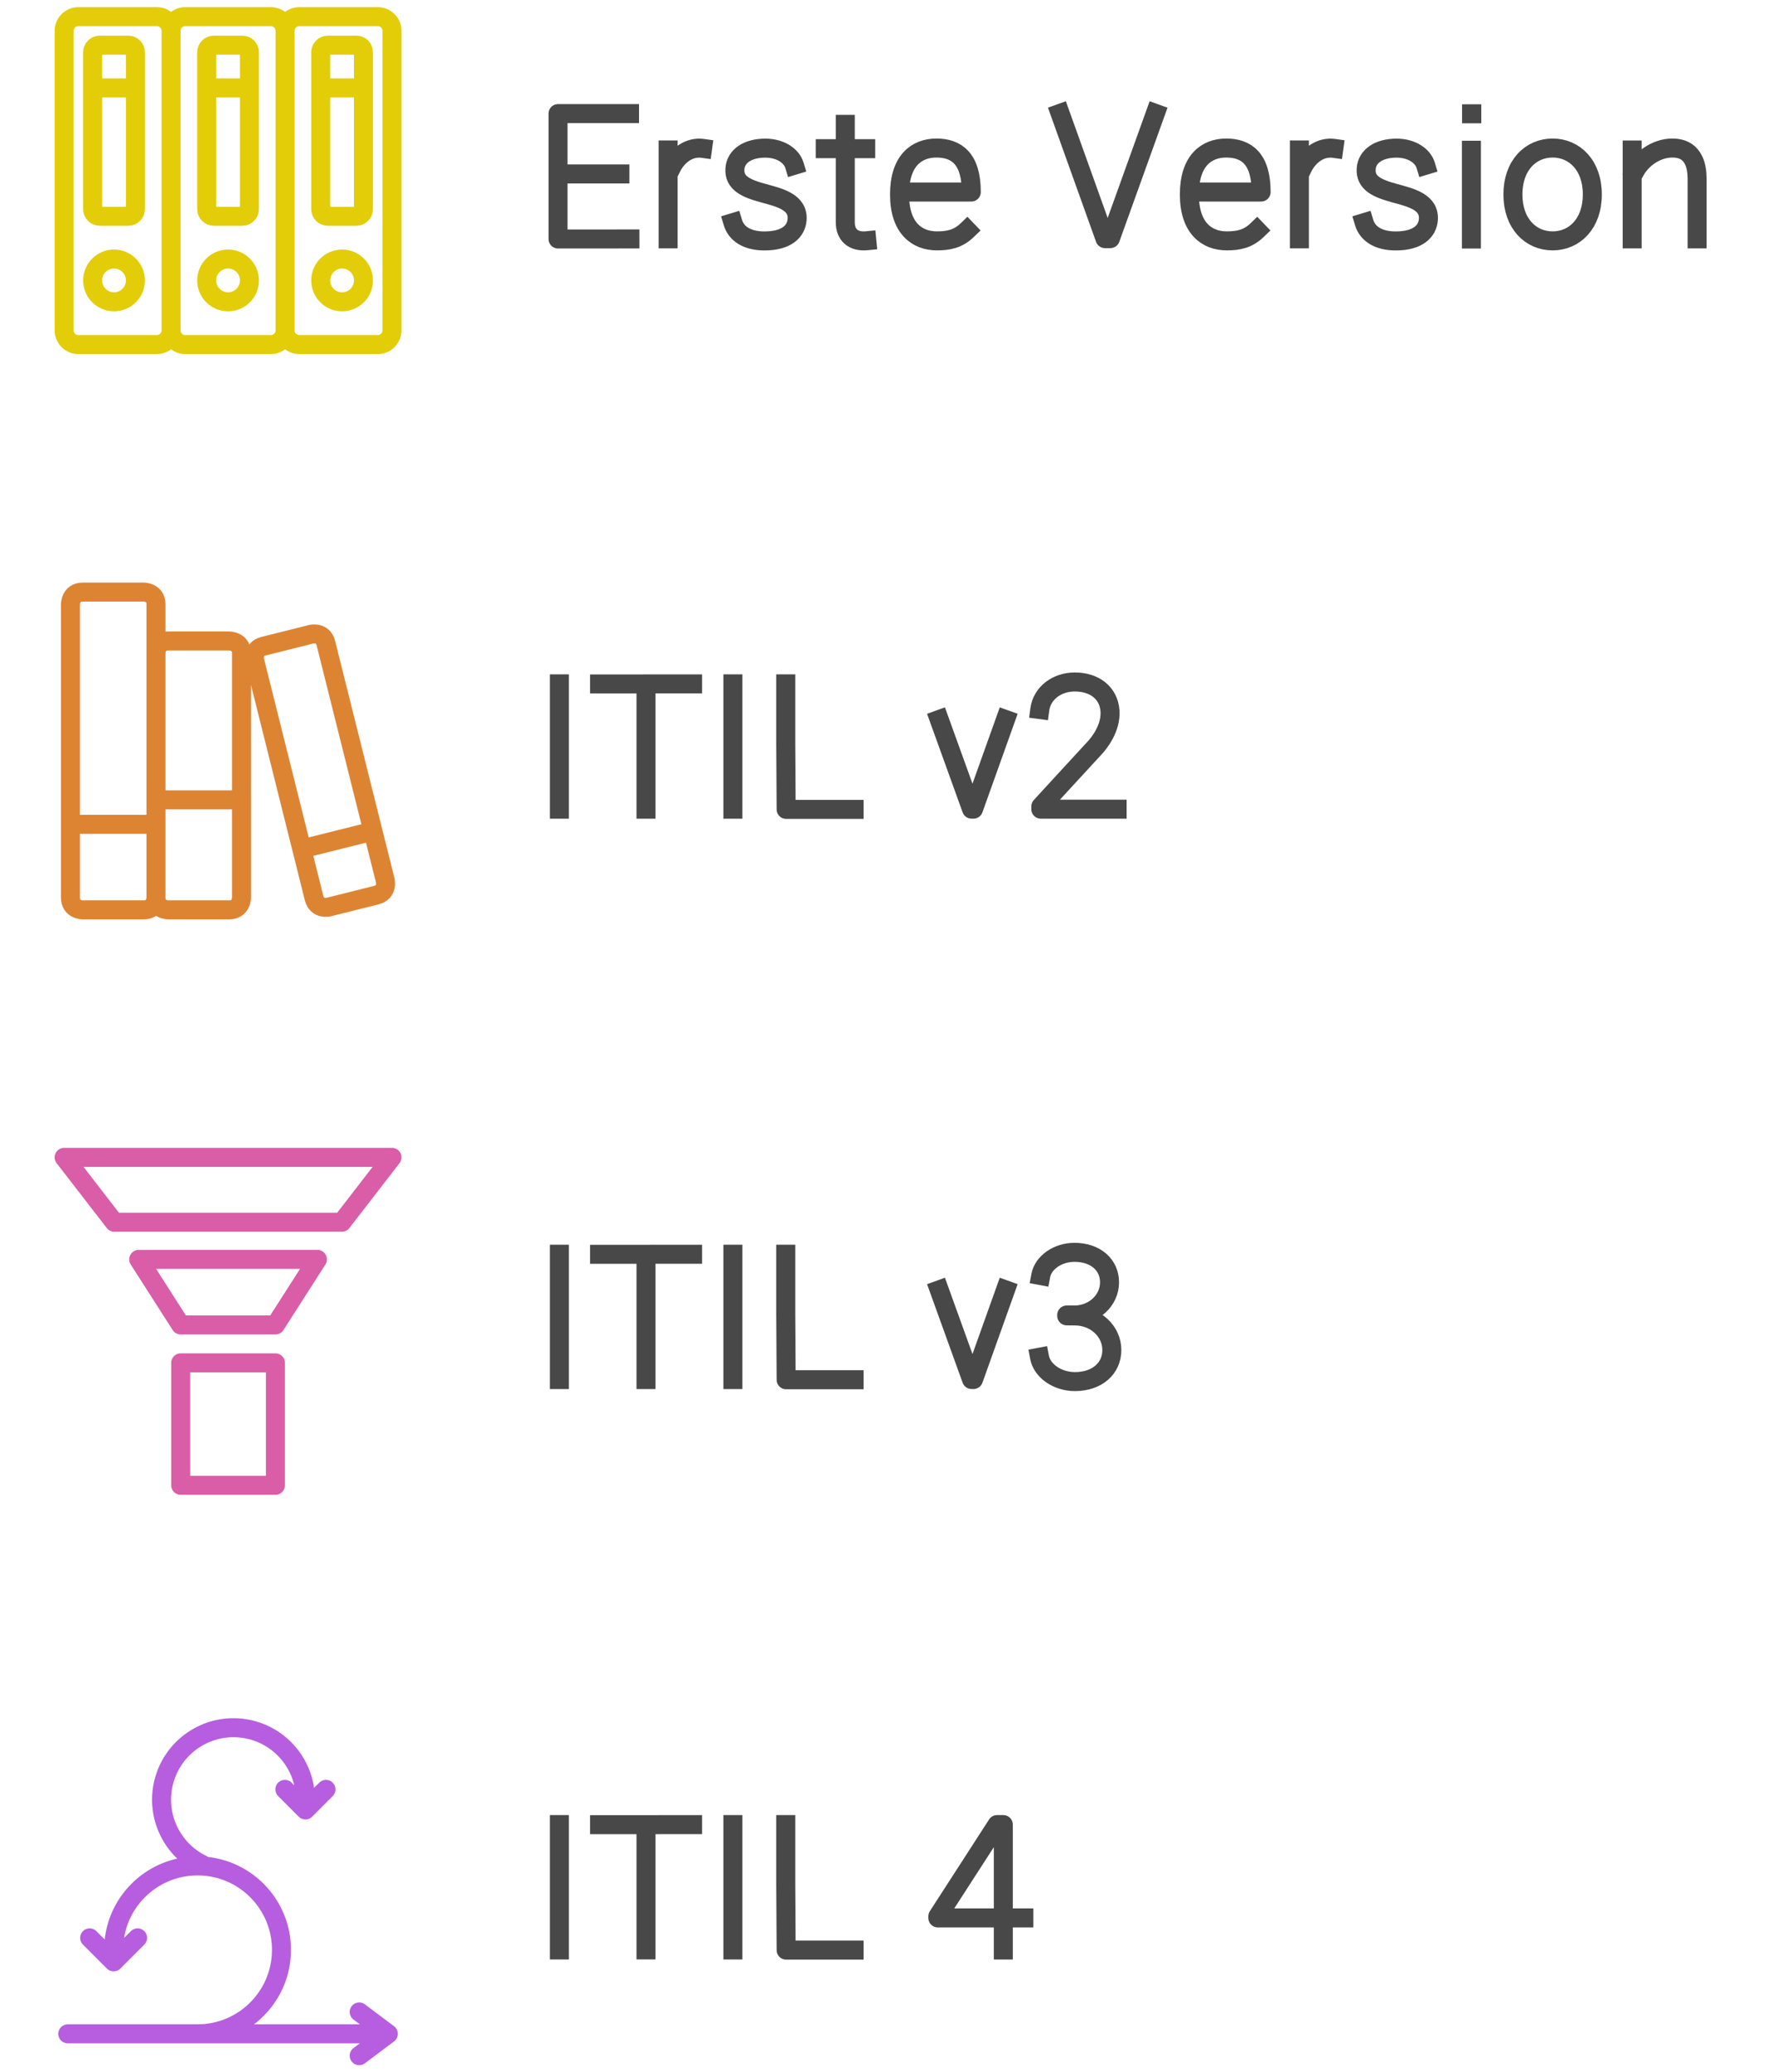 <?xml version="1.0" encoding="utf-8" standalone="yes"?>
<!DOCTYPE svg PUBLIC "-//W3C//DTD SVG 1.1//EN" "http://www.w3.org/Graphics/SVG/1.1/DTD/svg11.dtd">
<svg width="187" height="218" viewBox="0 0 187 218" style="fill:none;stroke:none;fill-rule:evenodd;clip-rule:evenodd;stroke-linecap:round;stroke-linejoin:round;stroke-miterlimit:1.5;" version="1.1" xmlns="http://www.w3.org/2000/svg" xmlns:xlink="http://www.w3.org/1999/xlink"><g id="blend" style="mix-blend-mode:multiply"><g id="g-root-book_qs5fgv6f9iiv-fill" data-item-order="0" data-item-id="book_qs5fgv6f9iiv" data-item-class="Icon Stroke SceneTarget Indexed" data-item-index="none" data-renderer-id="0" transform="translate(-4, -9)"></g><g id="g-root-tx_erstever_146qb9r6f6ozm-fill" data-item-order="0" data-item-id="tx_erstever_146qb9r6f6ozm" data-item-class="Label Stroke SceneTarget Indexed" data-item-index="none" data-renderer-id="0" transform="translate(44, -3)"></g><g id="g-root-2_qu0uq76f9hj5-fill" data-item-order="0" data-item-id="2_qu0uq76f9hj5" data-item-class="Icon Stroke SceneTarget Indexed" data-item-index="none" data-renderer-id="0" transform="translate(-4, 51)"></g><g id="g-root-tx_itilv2_vb3b0v6f6psb-fill" data-item-order="0" data-item-id="tx_itilv2_vb3b0v6f6psb" data-item-class="Label Stroke SceneTarget Indexed" data-item-index="none" data-renderer-id="0" transform="translate(44, 57)"></g><g id="g-root-mana_zqwt5b6f9i4t-fill" data-item-order="0" data-item-id="mana_zqwt5b6f9i4t" data-item-class="Icon Stroke SceneTarget Indexed" data-item-index="none" data-renderer-id="0" transform="translate(-4, 111)"></g><g id="g-root-tx_itilv3_vb3b0v6f6psc-fill" data-item-order="0" data-item-id="tx_itilv3_vb3b0v6f6psc" data-item-class="Label Stroke SceneTarget Indexed" data-item-index="none" data-renderer-id="0" transform="translate(44, 117)"></g><g id="g-root-scru_4njt736f9gqy-fill" data-item-order="0" data-item-id="scru_4njt736f9gqy" data-item-class="Icon Stroke SceneTarget Indexed" data-item-index="none" data-renderer-id="0" transform="translate(-4, 171)"></g><g id="g-root-tx_itil4_qvw9zj6f6net-fill" data-item-order="0" data-item-id="tx_itil4_qvw9zj6f6net" data-item-class="Label Stroke SceneTarget Indexed" data-item-index="none" data-renderer-id="0" transform="translate(44, 177)"></g><g id="g-root-book_qs5fgv6f9iiv-stroke" data-item-order="0" data-item-id="book_qs5fgv6f9iiv" data-item-class="Icon Stroke SceneTarget Indexed" data-item-index="none" data-renderer-id="0" transform="translate(-4, -9)"><g id="book_qs5fgv6f9iiv-stroke" fill="none" stroke-linecap="round" stroke-linejoin="round" stroke-miterlimit="1.5" stroke="#e3cd09" stroke-width="2"><g xmlns="http://www.w3.org/2000/svg"><path d="M 22 43.75C 22 44.578 21.328 45.25 20.5 45.25L 12.25 45.25C 11.422 45.25 10.75 44.578 10.75 43.75L 10.75 12.25C 10.75 11.422 11.422 10.75 12.25 10.75L 20.5 10.75C 21.328 10.75 22 11.422 22 12.25ZM 18.25 31C 18.25 31.414 17.914 31.75 17.5 31.75L 14.5 31.75C 14.086 31.75 13.75 31.414 13.75 31L 13.75 14.5C 13.75 14.086 14.086 13.75 14.5 13.75L 17.5 13.75C 17.914 13.75 18.25 14.086 18.25 14.5ZM 13.75 18.25L 18.25 18.25M 34 43.75C 34 44.578 33.328 45.25 32.5 45.25L 23.5 45.25C 22.672 45.25 22 44.578 22 43.75L 22 12.25C 22 11.422 22.672 10.75 23.5 10.75L 32.5 10.75C 33.328 10.75 34 11.422 34 12.25ZM 30.25 31C 30.25 31.414 29.914 31.75 29.5 31.75L 26.5 31.75C 26.086 31.75 25.75 31.414 25.75 31L 25.75 14.5C 25.75 14.086 26.086 13.75 26.5 13.75L 29.5 13.75C 29.914 13.75 30.25 14.086 30.25 14.5ZM 25.75 18.25L 30.25 18.25M 45.25 43.75C 45.25 44.578 44.578 45.25 43.75 45.25L 35.5 45.25C 34.672 45.25 34 44.578 34 43.75L 34 12.25C 34 11.422 34.672 10.75 35.5 10.75L 43.75 10.75C 44.578 10.75 45.25 11.422 45.25 12.25ZM 42.25 31C 42.25 31.414 41.914 31.75 41.5 31.75L 38.5 31.75C 38.086 31.75 37.75 31.414 37.75 31L 37.75 14.5C 37.75 14.086 38.086 13.75 38.5 13.75L 41.5 13.75C 41.914 13.75 42.25 14.086 42.25 14.5ZM 37.75 18.25L 42.25 18.25M 13.75 38.5C 13.75 39.743 14.757 40.75 16 40.75C 17.243 40.75 18.25 39.743 18.25 38.5C 18.25 37.257 17.243 36.25 16 36.25C 14.757 36.25 13.75 37.257 13.75 38.5ZM 25.75 38.5C 25.75 39.743 26.757 40.75 28 40.75C 29.243 40.75 30.25 39.743 30.25 38.5C 30.25 37.257 29.243 36.25 28 36.25C 26.757 36.25 25.75 37.257 25.75 38.5ZM 37.75 38.5C 37.75 39.743 38.757 40.75 40 40.75C 41.243 40.75 42.25 39.743 42.25 38.5C 42.25 37.257 41.243 36.25 40 36.25C 38.757 36.25 37.75 37.257 37.75 38.5Z"></path></g></g></g><g id="g-root-tx_erstever_146qb9r6f6ozm-stroke" data-item-order="0" data-item-id="tx_erstever_146qb9r6f6ozm" data-item-class="Label Stroke SceneTarget Indexed" data-item-index="none" data-renderer-id="0" transform="translate(44, -3)"><g id="tx_erstever_146qb9r6f6ozm-stroke" fill="none" stroke-linecap="square" stroke-linejoin="miter" stroke-miterlimit="4" stroke="#484848" stroke-width="2"><g xmlns="http://www.w3.org/2000/svg"><path d="M 22.288 28.137L 14.724 28.142L 14.724 14.95C 15.672 14.95 20.846 14.95 22.246 14.95M 21.234 21.297L 15.188 21.297M 29.935 18.609C 28.554 18.419 27.306 19.319 26.664 20.619M 26.309 18.773L 26.309 28.123M 39.598 20.381C 39.302 19.404 38.148 18.584 36.538 18.584C 34.65 18.584 33.43 19.447 33.339 20.751C 33.234 22.246 34.468 22.822 36.398 23.339C 38.092 23.797 40.035 24.277 39.881 26.122C 39.782 27.31 38.805 28.346 36.448 28.346C 34.542 28.346 33.465 27.53 33.13 26.424M 47.219 28.326C 45.81 28.465 44.952 27.732 44.952 26.387L 44.952 16.081M 47.102 18.642L 45.338 18.642M 42.842 18.642L 44.575 18.642M 57.777 27.218C 56.804 28.155 55.779 28.339 54.594 28.339C 52.525 28.339 50.661 27.028 50.661 23.456C 50.661 19.884 52.471 18.573 54.54 18.573C 56.608 18.573 58.212 19.63 58.212 23.201L 50.992 23.201M 77.582 14.93L 72.844 28.103L 72.283 28.103L 67.56 14.93M 88.277 27.218C 87.304 28.155 86.279 28.339 85.094 28.339C 83.025 28.339 81.161 27.028 81.161 23.456C 81.161 19.884 82.971 18.573 85.04 18.573C 87.108 18.573 88.712 19.63 88.712 23.201L 81.492 23.201M 96.365 18.609C 94.984 18.419 93.736 19.319 93.094 20.619M 92.739 18.773L 92.739 28.123M 106.028 20.381C 105.732 19.404 104.578 18.584 102.968 18.584C 101.08 18.584 99.86 19.447 99.769 20.751C 99.664 22.246 100.898 22.822 102.828 23.339C 104.522 23.797 106.465 24.277 106.311 26.122C 106.212 27.31 105.235 28.346 102.878 28.346C 100.972 28.346 99.895 27.53 99.56 26.424M 110.858 14.971L 110.882 14.971M 110.842 18.804L 110.842 28.145M 123.567 23.457C 123.567 26.522 121.696 28.34 119.388 28.34C 117.08 28.34 115.209 26.522 115.209 23.457C 115.209 20.392 117.08 18.573 119.388 18.573C 121.696 18.573 123.567 20.392 123.567 23.457ZM 127.759 18.78L 127.759 28.128M 134.593 28.128L 134.593 22.074C 134.593 21.362 134.689 18.79 132.306 18.587C 130.548 18.437 128.859 19.562 128.083 20.956"></path></g></g></g><g id="g-root-2_qu0uq76f9hj5-stroke" data-item-order="0" data-item-id="2_qu0uq76f9hj5" data-item-class="Icon Stroke SceneTarget Indexed" data-item-index="none" data-renderer-id="0" transform="translate(-4, 51)"><g id="2_qu0uq76f9hj5-stroke" fill="none" stroke-linecap="round" stroke-linejoin="round" stroke-miterlimit="1.5" stroke="#dd8433" stroke-width="2"><g xmlns="http://www.w3.org/2000/svg"><path d="M 12.7 11.286L 19.129 11.286C 19.129 11.286 20.414 11.286 20.414 12.571L 20.414 43.429C 20.414 43.429 20.414 44.714 19.129 44.714L 12.7 44.714C 12.7 44.714 11.414 44.714 11.414 43.429L 11.414 12.571C 11.414 12.571 11.414 11.286 12.7 11.286M 21.7 16.429L 28.129 16.429C 28.129 16.429 29.414 16.429 29.414 17.714L 29.414 43.429C 29.414 43.429 29.414 44.714 28.129 44.714L 21.7 44.714C 21.7 44.714 20.414 44.714 20.414 43.429L 20.414 17.714C 20.414 17.714 20.414 16.429 21.7 16.429M 31.744 16.974L 36.735 15.724C 36.735 15.724 37.982 15.413 38.293 16.66L 44.537 41.605C 44.537 41.605 44.848 42.853 43.601 43.164L 38.612 44.413C 38.612 44.413 37.365 44.725 37.051 43.477L 30.811 18.532C 30.811 18.532 30.497 17.285 31.744 16.974M 11.414 35.714L 20.414 35.714M 20.414 33.143L 29.414 33.143M 35.843 38.286L 43.249 36.434"></path></g></g></g><g id="g-root-tx_itilv2_vb3b0v6f6psb-stroke" data-item-order="0" data-item-id="tx_itilv2_vb3b0v6f6psb" data-item-class="Label Stroke SceneTarget Indexed" data-item-index="none" data-renderer-id="0" transform="translate(44, 57)"><g id="tx_itilv2_vb3b0v6f6psb-stroke" fill="none" stroke-linecap="square" stroke-linejoin="miter" stroke-miterlimit="4" stroke="#484848" stroke-width="2"><g xmlns="http://www.w3.org/2000/svg"><path d="M 14.865 14.938L 14.865 28.127M 28.883 14.945C 25.62 14.945 22.357 14.95 19.094 14.95M 23.98 28.124L 23.98 15.456M 33.125 14.938L 33.125 28.127M 45.877 28.145L 38.728 28.145L 38.686 21.3L 38.686 14.938M 61.813 18.691L 58.443 28.119L 58.242 28.119L 54.838 18.691M 65.421 17.641C 65.657 15.876 67.263 14.742 69.102 14.742C 71.168 14.742 72.661 15.881 72.807 17.759C 72.952 19.638 71.579 21.271 71.199 21.674C 70.819 22.076 65.531 27.834 65.531 27.834L 65.531 28.124L 73.558 28.124"></path></g></g></g><g id="g-root-mana_zqwt5b6f9i4t-stroke" data-item-order="0" data-item-id="mana_zqwt5b6f9i4t" data-item-class="Icon Stroke SceneTarget Indexed" data-item-index="none" data-renderer-id="0" transform="translate(-4, 111)"><g id="mana_zqwt5b6f9i4t-stroke" fill="none" stroke-linecap="round" stroke-linejoin="round" stroke-miterlimit="1.5" stroke="#da5da8" stroke-width="2"><g xmlns="http://www.w3.org/2000/svg"><path d="M 23.017 32.368L 32.983 32.368L 32.983 45.25L 23.017 45.25ZM 18.599 21.483L 23.017 28.382L 32.983 28.382L 37.401 21.483L 18.599 21.483ZM 39.973 17.576L 45.25 10.75L 10.75 10.75L 16.027 17.576L 39.973 17.576Z"></path></g></g></g><g id="g-root-tx_itilv3_vb3b0v6f6psc-stroke" data-item-order="0" data-item-id="tx_itilv3_vb3b0v6f6psc" data-item-class="Label Stroke SceneTarget Indexed" data-item-index="none" data-renderer-id="0" transform="translate(44, 117)"><g id="tx_itilv3_vb3b0v6f6psc-stroke" fill="none" stroke-linecap="square" stroke-linejoin="miter" stroke-miterlimit="4" stroke="#484848" stroke-width="2"><g xmlns="http://www.w3.org/2000/svg"><path d="M 14.865 14.938L 14.865 28.127M 28.883 14.945C 25.62 14.945 22.357 14.95 19.094 14.95M 23.98 28.124L 23.98 15.456M 33.125 14.938L 33.125 28.127M 45.877 28.145L 38.728 28.145L 38.686 21.3L 38.686 14.938M 61.813 18.691L 58.443 28.119L 58.242 28.119L 54.838 18.691M 65.524 17.187C 65.785 15.798 67.337 14.741 69.063 14.741C 71.3 14.741 72.761 16.061 72.761 17.895C 72.761 19.816 71.088 21.333 69.063 21.333L 68.254 21.333L 68.254 21.423L 69.114 21.432C 71.243 21.432 73.002 23.009 73.002 25.022C 73.002 26.943 71.466 28.339 69.114 28.339C 67.3 28.339 65.667 27.232 65.393 25.776"></path></g></g></g><g id="g-root-scru_4njt736f9gqy-stroke" data-item-order="0" data-item-id="scru_4njt736f9gqy" data-item-class="Icon Stroke SceneTarget Indexed" data-item-index="none" data-renderer-id="0" transform="translate(-4, 171)"><g id="scru_4njt736f9gqy-stroke" fill="none" stroke-linecap="round" stroke-linejoin="round" stroke-miterlimit="1.5" stroke="#b65edf" stroke-width="2"><g xmlns="http://www.w3.org/2000/svg"><path d="M 11.134 42.951L 44.866 42.951M 41.8 40.65L 44.866 42.951L 41.8 45.25M 15.957 34.118C 15.957 29.241 19.911 25.286 24.789 25.286C 29.667 25.287 33.621 29.242 33.62 34.119C 33.62 38.997 29.665 42.951 24.787 42.951M 13.434 32.857L 15.957 35.38L 18.479 32.857M 36.142 18.319C 36.141 14.575 33.404 11.393 29.701 10.835C 25.999 10.276 22.444 12.507 21.339 16.085C 20.233 19.662 21.909 23.51 25.281 25.138M 38.303 17.237L 36.142 19.401L 33.979 17.237"></path></g></g></g><g id="g-root-tx_itil4_qvw9zj6f6net-stroke" data-item-order="0" data-item-id="tx_itil4_qvw9zj6f6net" data-item-class="Label Stroke SceneTarget Indexed" data-item-index="none" data-renderer-id="0" transform="translate(44, 177)"><g id="tx_itil4_qvw9zj6f6net-stroke" fill="none" stroke-linecap="square" stroke-linejoin="miter" stroke-miterlimit="4" stroke="#484848" stroke-width="2"><g xmlns="http://www.w3.org/2000/svg"><path d="M 14.865 14.938L 14.865 28.127M 28.883 14.945C 25.62 14.945 22.357 14.95 19.094 14.95M 23.98 28.124L 23.98 15.456M 33.125 14.938L 33.125 28.127M 45.877 28.145L 38.728 28.145L 38.686 21.3L 38.686 14.938M 63.74 24.76L 61.914 24.76M 61.582 28.132L 61.582 14.941L 60.926 14.941L 54.692 24.592L 54.692 24.76L 61.24 24.76"></path></g></g></g></g></svg>